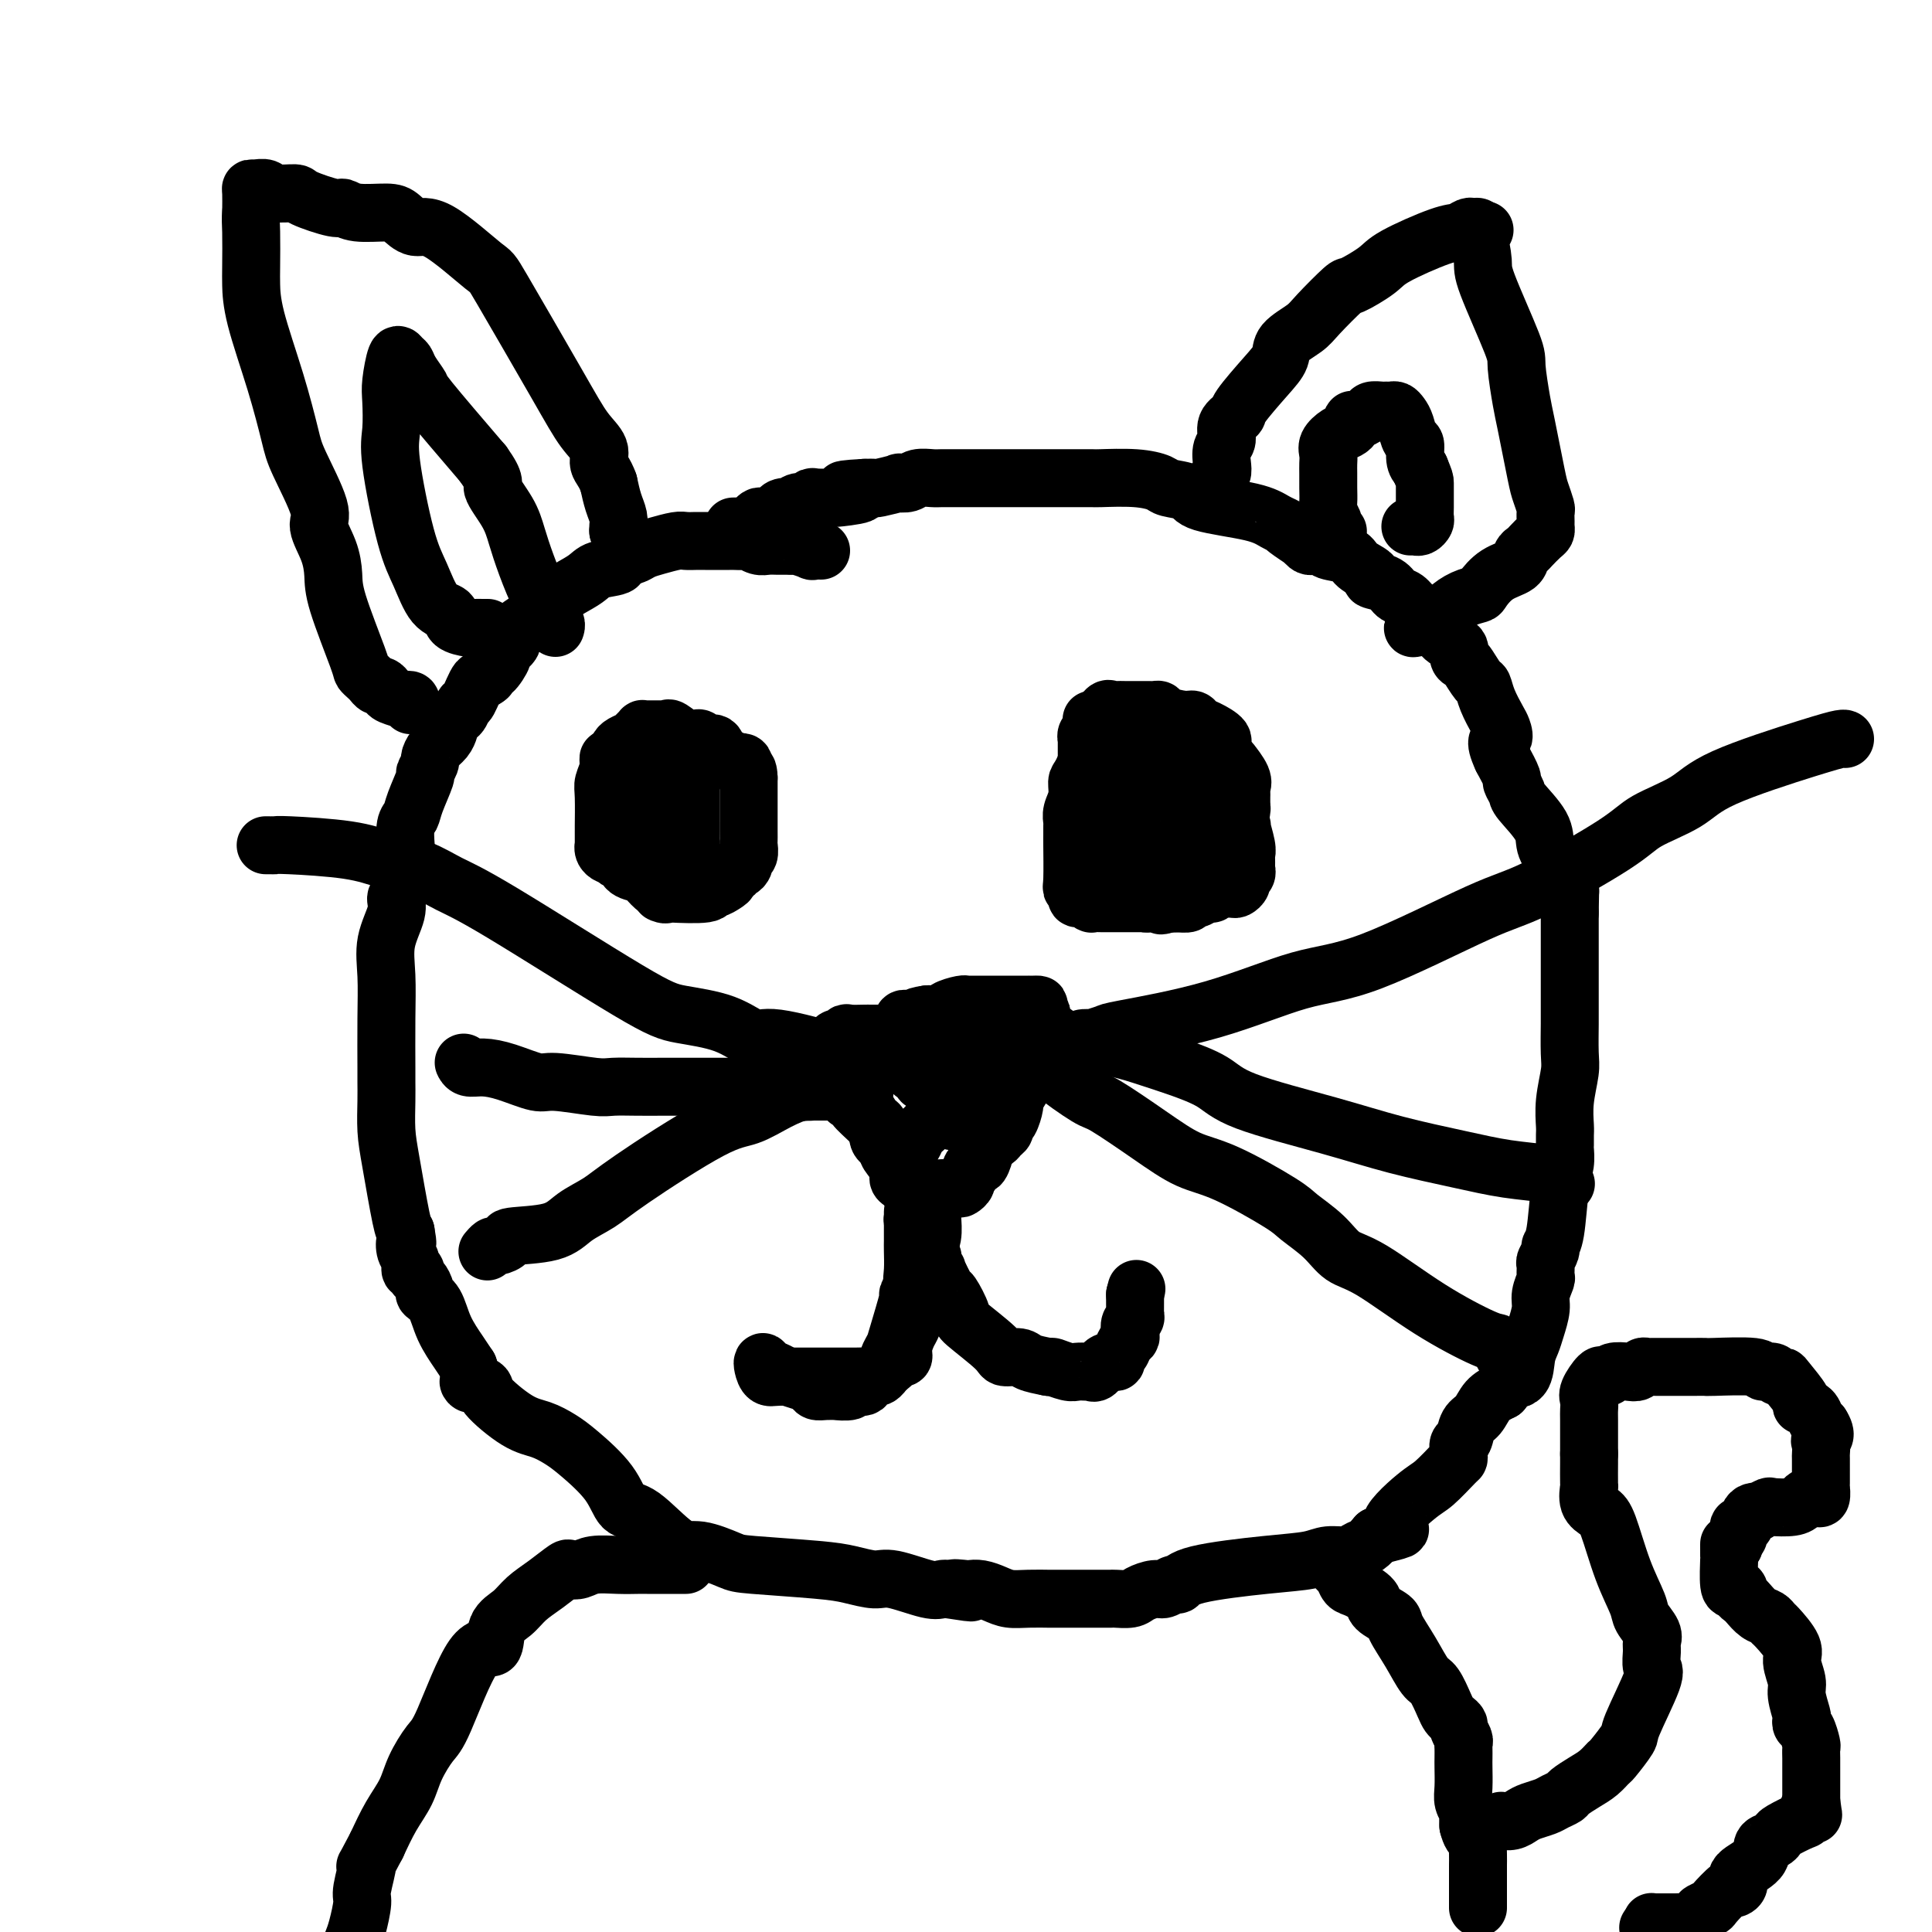 <svg viewBox='0 0 400 400' version='1.1' xmlns='http://www.w3.org/2000/svg' xmlns:xlink='http://www.w3.org/1999/xlink'><g fill='none' stroke='#000000' stroke-width='12' stroke-linecap='round' stroke-linejoin='round'><path d='M170,114c-0.929,-0.030 -1.859,-0.061 -2,0c-0.141,0.061 0.506,0.212 0,0c-0.506,-0.212 -2.166,-0.789 -3,-1c-0.834,-0.211 -0.842,-0.055 -1,0c-0.158,0.055 -0.466,0.011 -1,0c-0.534,-0.011 -1.293,0.011 -2,0c-0.707,-0.011 -1.360,-0.056 -2,0c-0.640,0.056 -1.267,0.211 -2,0c-0.733,-0.211 -1.573,-0.789 -2,-1c-0.427,-0.211 -0.442,-0.057 -1,0c-0.558,0.057 -1.658,0.015 -2,0c-0.342,-0.015 0.076,-0.005 -1,0c-1.076,0.005 -3.646,0.004 -5,0c-1.354,-0.004 -1.493,-0.012 -2,0c-0.507,0.012 -1.382,0.046 -2,0c-0.618,-0.046 -0.981,-0.170 -2,0c-1.019,0.170 -2.696,0.633 -4,1c-1.304,0.367 -2.236,0.637 -3,1c-0.764,0.363 -1.361,0.818 -2,1c-0.639,0.182 -1.319,0.091 -2,0'/><path d='M129,115c-2.023,0.878 -0.581,1.572 -1,2c-0.419,0.428 -2.698,0.591 -4,1c-1.302,0.409 -1.627,1.063 -3,2c-1.373,0.937 -3.795,2.156 -5,3c-1.205,0.844 -1.193,1.314 -2,2c-0.807,0.686 -2.435,1.589 -3,2c-0.565,0.411 -0.069,0.331 -1,1c-0.931,0.669 -3.289,2.086 -4,3c-0.711,0.914 0.226,1.326 0,2c-0.226,0.674 -1.616,1.610 -2,2c-0.384,0.390 0.237,0.234 0,1c-0.237,0.766 -1.332,2.453 -2,3c-0.668,0.547 -0.911,-0.045 -1,0c-0.089,0.045 -0.026,0.727 0,1c0.026,0.273 0.013,0.136 0,0'/><path d='M101,140c-1.119,1.384 -1.418,0.346 -2,1c-0.582,0.654 -1.449,3.002 -2,4c-0.551,0.998 -0.788,0.648 -1,1c-0.212,0.352 -0.399,1.407 -1,2c-0.601,0.593 -1.618,0.725 -2,1c-0.382,0.275 -0.131,0.694 0,1c0.131,0.306 0.141,0.500 0,1c-0.141,0.500 -0.434,1.304 -1,2c-0.566,0.696 -1.404,1.282 -2,2c-0.596,0.718 -0.951,1.567 -1,2c-0.049,0.433 0.208,0.448 0,1c-0.208,0.552 -0.883,1.640 -1,2c-0.117,0.360 0.322,-0.009 0,1c-0.322,1.009 -1.406,3.397 -2,5c-0.594,1.603 -0.698,2.423 -1,3c-0.302,0.577 -0.803,0.913 -1,2c-0.197,1.087 -0.089,2.925 0,4c0.089,1.075 0.160,1.388 0,3c-0.160,1.612 -0.551,4.525 -1,6c-0.449,1.475 -0.958,1.512 -1,2c-0.042,0.488 0.381,1.427 0,3c-0.381,1.573 -1.566,3.782 -2,6c-0.434,2.218 -0.116,4.447 0,7c0.116,2.553 0.031,5.431 0,9c-0.031,3.569 -0.006,7.830 0,10c0.006,2.170 -0.006,2.248 0,3c0.006,0.752 0.029,2.177 0,4c-0.029,1.823 -0.111,4.045 0,6c0.111,1.955 0.414,3.642 1,7c0.586,3.358 1.453,8.388 2,11c0.547,2.612 0.773,2.806 1,3'/><path d='M84,255c0.636,3.604 0.227,2.114 0,2c-0.227,-0.114 -0.272,1.150 0,2c0.272,0.850 0.860,1.287 1,2c0.140,0.713 -0.169,1.700 0,2c0.169,0.300 0.814,-0.089 1,0c0.186,0.089 -0.088,0.654 0,1c0.088,0.346 0.536,0.471 1,1c0.464,0.529 0.943,1.461 1,2c0.057,0.539 -0.308,0.686 0,1c0.308,0.314 1.289,0.796 2,2c0.711,1.204 1.153,3.132 2,5c0.847,1.868 2.099,3.677 3,5c0.901,1.323 1.450,2.162 2,3'/><path d='M97,283c1.824,4.963 -0.116,3.371 0,3c0.116,-0.371 2.289,0.481 3,1c0.711,0.519 -0.038,0.706 1,2c1.038,1.294 3.864,3.695 6,5c2.136,1.305 3.583,1.513 5,2c1.417,0.487 2.805,1.253 4,2c1.195,0.747 2.196,1.476 4,3c1.804,1.524 4.412,3.842 6,6c1.588,2.158 2.155,4.154 3,5c0.845,0.846 1.967,0.541 4,2c2.033,1.459 4.976,4.681 7,6c2.024,1.319 3.127,0.734 5,1c1.873,0.266 4.515,1.382 6,2c1.485,0.618 1.815,0.738 5,1c3.185,0.262 9.227,0.666 13,1c3.773,0.334 5.277,0.597 7,1c1.723,0.403 3.666,0.945 5,1c1.334,0.055 2.059,-0.377 4,0c1.941,0.377 5.100,1.563 7,2c1.900,0.437 2.543,0.125 3,0c0.457,-0.125 0.729,-0.062 1,0'/><path d='M196,329c9.005,1.393 3.518,0.376 2,0c-1.518,-0.376 0.932,-0.111 2,0c1.068,0.111 0.752,0.068 1,0c0.248,-0.068 1.059,-0.162 2,0c0.941,0.162 2.012,0.579 3,1c0.988,0.421 1.894,0.845 3,1c1.106,0.155 2.414,0.042 4,0c1.586,-0.042 3.452,-0.011 4,0c0.548,0.011 -0.220,0.003 0,0c0.220,-0.003 1.428,-0.001 2,0c0.572,0.001 0.509,0.000 1,0c0.491,-0.000 1.536,-0.000 2,0c0.464,0.000 0.346,-0.000 1,0c0.654,0.000 2.080,0.001 3,0c0.920,-0.001 1.334,-0.003 2,0c0.666,0.003 1.586,0.011 2,0c0.414,-0.011 0.323,-0.040 1,0c0.677,0.040 2.121,0.150 3,0c0.879,-0.150 1.191,-0.561 2,-1c0.809,-0.439 2.115,-0.908 3,-1c0.885,-0.092 1.350,0.193 2,0c0.650,-0.193 1.486,-0.863 2,-1c0.514,-0.137 0.706,0.261 1,0c0.294,-0.261 0.691,-1.179 4,-2c3.309,-0.821 9.530,-1.544 14,-2c4.470,-0.456 7.190,-0.646 9,-1c1.810,-0.354 2.712,-0.871 4,-1c1.288,-0.129 2.964,0.130 4,0c1.036,-0.130 1.433,-0.650 2,-1c0.567,-0.350 1.305,-0.528 2,-1c0.695,-0.472 1.348,-1.236 2,-2'/><path d='M285,318c8.315,-2.132 3.601,-0.963 3,-2c-0.601,-1.037 2.911,-4.280 5,-6c2.089,-1.720 2.755,-1.918 4,-3c1.245,-1.082 3.069,-3.047 4,-4c0.931,-0.953 0.970,-0.892 1,-1c0.030,-0.108 0.053,-0.384 0,-1c-0.053,-0.616 -0.181,-1.572 0,-2c0.181,-0.428 0.670,-0.327 1,-1c0.330,-0.673 0.501,-2.118 1,-3c0.499,-0.882 1.327,-1.199 2,-2c0.673,-0.801 1.192,-2.086 2,-3c0.808,-0.914 1.904,-1.457 3,-2'/><path d='M311,288c4.367,-5.375 2.283,-3.812 2,-3c-0.283,0.812 1.235,0.874 2,0c0.765,-0.874 0.778,-2.684 1,-4c0.222,-1.316 0.652,-2.139 1,-3c0.348,-0.861 0.615,-1.760 1,-3c0.385,-1.240 0.888,-2.823 1,-4c0.112,-1.177 -0.167,-1.949 0,-3c0.167,-1.051 0.781,-2.379 1,-3c0.219,-0.621 0.044,-0.533 0,-1c-0.044,-0.467 0.044,-1.487 0,-2c-0.044,-0.513 -0.219,-0.517 0,-1c0.219,-0.483 0.833,-1.444 1,-2c0.167,-0.556 -0.113,-0.706 0,-1c0.113,-0.294 0.619,-0.732 1,-3c0.381,-2.268 0.638,-6.365 1,-9c0.362,-2.635 0.829,-3.806 1,-5c0.171,-1.194 0.045,-2.410 0,-3c-0.045,-0.590 -0.008,-0.553 0,-1c0.008,-0.447 -0.012,-1.379 0,-2c0.012,-0.621 0.056,-0.930 0,-2c-0.056,-1.070 -0.211,-2.902 0,-5c0.211,-2.098 0.789,-4.463 1,-6c0.211,-1.537 0.057,-2.245 0,-4c-0.057,-1.755 -0.015,-4.556 0,-6c0.015,-1.444 0.004,-1.532 0,-2c-0.004,-0.468 -0.001,-1.318 0,-2c0.001,-0.682 0.000,-1.197 0,-2c-0.000,-0.803 -0.000,-1.896 0,-4c0.000,-2.104 0.000,-5.220 0,-7c-0.000,-1.780 -0.000,-2.223 0,-3c0.000,-0.777 0.000,-1.889 0,-3'/><path d='M325,189c0.153,-8.449 0.037,-3.571 0,-2c-0.037,1.571 0.006,-0.163 0,-1c-0.006,-0.837 -0.060,-0.776 0,-1c0.060,-0.224 0.233,-0.734 0,-1c-0.233,-0.266 -0.871,-0.288 -1,-1c-0.129,-0.712 0.252,-2.113 0,-3c-0.252,-0.887 -1.138,-1.259 -2,-2c-0.862,-0.741 -1.699,-1.852 -2,-3c-0.301,-1.148 -0.065,-2.333 -1,-4c-0.935,-1.667 -3.041,-3.817 -4,-5c-0.959,-1.183 -0.773,-1.400 -1,-2c-0.227,-0.600 -0.869,-1.585 -1,-2c-0.131,-0.415 0.248,-0.262 0,-1c-0.248,-0.738 -1.124,-2.369 -2,-4'/><path d='M311,157c-2.020,-4.361 -0.569,-3.764 0,-4c0.569,-0.236 0.256,-1.304 0,-2c-0.256,-0.696 -0.454,-1.020 -1,-2c-0.546,-0.980 -1.441,-2.616 -2,-4c-0.559,-1.384 -0.781,-2.517 -1,-3c-0.219,-0.483 -0.434,-0.318 -1,-1c-0.566,-0.682 -1.482,-2.212 -2,-3c-0.518,-0.788 -0.638,-0.833 -1,-1c-0.362,-0.167 -0.964,-0.454 -1,-1c-0.036,-0.546 0.496,-1.349 0,-2c-0.496,-0.651 -2.020,-1.148 -3,-2c-0.980,-0.852 -1.418,-2.059 -2,-3c-0.582,-0.941 -1.309,-1.618 -2,-2c-0.691,-0.382 -1.346,-0.470 -2,-1c-0.654,-0.530 -1.307,-1.503 -2,-2c-0.693,-0.497 -1.425,-0.517 -2,-1c-0.575,-0.483 -0.991,-1.429 -2,-2c-1.009,-0.571 -2.610,-0.769 -3,-1c-0.390,-0.231 0.432,-0.497 0,-1c-0.432,-0.503 -2.119,-1.245 -3,-2c-0.881,-0.755 -0.957,-1.523 -2,-2c-1.043,-0.477 -3.053,-0.663 -4,-1c-0.947,-0.337 -0.831,-0.825 -1,-1c-0.169,-0.175 -0.623,-0.037 -1,0c-0.377,0.037 -0.679,-0.029 -1,0c-0.321,0.029 -0.663,0.151 -1,0c-0.337,-0.151 -0.668,-0.576 -1,-1'/><path d='M270,112c-5.002,-3.275 -4.006,-2.961 -4,-3c0.006,-0.039 -0.979,-0.430 -2,-1c-1.021,-0.570 -2.078,-1.318 -5,-2c-2.922,-0.682 -7.709,-1.297 -10,-2c-2.291,-0.703 -2.085,-1.495 -3,-2c-0.915,-0.505 -2.949,-0.724 -4,-1c-1.051,-0.276 -1.118,-0.610 -2,-1c-0.882,-0.390 -2.578,-0.837 -5,-1c-2.422,-0.163 -5.571,-0.044 -7,0c-1.429,0.044 -1.139,0.012 -2,0c-0.861,-0.012 -2.872,-0.003 -4,0c-1.128,0.003 -1.371,0.001 -2,0c-0.629,-0.001 -1.644,-0.000 -3,0c-1.356,0.000 -3.053,0.000 -4,0c-0.947,-0.000 -1.146,-0.000 -2,0c-0.854,0.000 -2.365,-0.000 -3,0c-0.635,0.000 -0.396,0.000 -1,0c-0.604,-0.000 -2.053,-0.000 -3,0c-0.947,0.000 -1.393,0.000 -2,0c-0.607,-0.000 -1.374,-0.001 -2,0c-0.626,0.001 -1.112,0.004 -2,0c-0.888,-0.004 -2.180,-0.015 -3,0c-0.820,0.015 -1.168,0.056 -2,0c-0.832,-0.056 -2.146,-0.207 -3,0c-0.854,0.207 -1.247,0.774 -2,1c-0.753,0.226 -1.868,0.113 -2,0c-0.132,-0.113 0.717,-0.226 0,0c-0.717,0.226 -3.001,0.792 -4,1c-0.999,0.208 -0.714,0.060 -1,0c-0.286,-0.060 -1.143,-0.030 -2,0'/><path d='M179,101c-8.662,0.475 -2.317,0.664 -1,1c1.317,0.336 -2.393,0.821 -4,1c-1.607,0.179 -1.109,0.052 -1,0c0.109,-0.052 -0.169,-0.028 -1,0c-0.831,0.028 -2.215,0.059 -3,0c-0.785,-0.059 -0.971,-0.208 -1,0c-0.029,0.208 0.099,0.774 0,1c-0.099,0.226 -0.426,0.112 -1,0c-0.574,-0.112 -1.397,-0.223 -2,0c-0.603,0.223 -0.987,0.782 -1,1c-0.013,0.218 0.344,0.097 0,0c-0.344,-0.097 -1.387,-0.170 -2,0c-0.613,0.170 -0.794,0.584 -1,1c-0.206,0.416 -0.437,0.833 -1,1c-0.563,0.167 -1.459,0.083 -2,0c-0.541,-0.083 -0.727,-0.166 -1,0c-0.273,0.166 -0.634,0.580 -1,1c-0.366,0.420 -0.737,0.844 -1,1c-0.263,0.156 -0.417,0.042 -1,0c-0.583,-0.042 -1.595,-0.012 -2,0c-0.405,0.012 -0.202,0.006 0,0'/><path d='M198,216c-0.339,0.113 -0.679,0.227 -1,0c-0.321,-0.227 -0.624,-0.793 -1,-1c-0.376,-0.207 -0.825,-0.054 -1,0c-0.175,0.054 -0.074,0.011 0,0c0.074,-0.011 0.122,0.011 0,0c-0.122,-0.011 -0.414,-0.056 -1,0c-0.586,0.056 -1.467,0.211 -2,0c-0.533,-0.211 -0.720,-0.789 -1,-1c-0.280,-0.211 -0.654,-0.057 -1,0c-0.346,0.057 -0.665,0.015 -1,0c-0.335,-0.015 -0.685,-0.004 -1,0c-0.315,0.004 -0.595,0.001 -1,0c-0.405,-0.001 -0.935,-0.000 -1,0c-0.065,0.000 0.333,0.000 0,0c-0.333,-0.000 -1.399,0.000 -2,0c-0.601,-0.000 -0.736,-0.000 -1,0c-0.264,0.000 -0.656,0.000 -1,0c-0.344,-0.000 -0.642,-0.001 -1,0c-0.358,0.001 -0.778,0.004 -1,0c-0.222,-0.004 -0.245,-0.016 -1,0c-0.755,0.016 -2.241,0.060 -3,0c-0.759,-0.060 -0.792,-0.223 -1,0c-0.208,0.223 -0.592,0.833 -1,1c-0.408,0.167 -0.841,-0.109 -1,0c-0.159,0.109 -0.046,0.603 0,1c0.046,0.397 0.023,0.699 0,1'/><path d='M173,217c-0.464,0.639 -0.124,0.735 0,1c0.124,0.265 0.031,0.699 0,1c-0.031,0.301 -0.002,0.469 0,1c0.002,0.531 -0.025,1.424 0,2c0.025,0.576 0.102,0.833 0,1c-0.102,0.167 -0.384,0.242 0,1c0.384,0.758 1.434,2.199 2,3c0.566,0.801 0.648,0.961 1,1c0.352,0.039 0.974,-0.043 1,0c0.026,0.043 -0.544,0.210 0,1c0.544,0.790 2.201,2.205 3,3c0.799,0.795 0.740,0.972 1,1c0.260,0.028 0.841,-0.094 1,0c0.159,0.094 -0.103,0.405 0,1c0.103,0.595 0.571,1.475 1,2c0.429,0.525 0.818,0.694 1,1c0.182,0.306 0.157,0.750 0,1c-0.157,0.250 -0.445,0.305 0,1c0.445,0.695 1.625,2.028 2,3c0.375,0.972 -0.054,1.581 0,2c0.054,0.419 0.591,0.648 1,1c0.409,0.352 0.690,0.826 1,1c0.310,0.174 0.650,0.047 1,0c0.350,-0.047 0.710,-0.013 1,0c0.290,0.013 0.512,0.004 1,0c0.488,-0.004 1.244,-0.002 2,0'/><path d='M193,246c1.211,0.158 1.237,0.054 2,0c0.763,-0.054 2.261,-0.056 3,0c0.739,0.056 0.719,0.170 1,0c0.281,-0.170 0.863,-0.624 1,-1c0.137,-0.376 -0.171,-0.672 0,-1c0.171,-0.328 0.820,-0.687 1,-1c0.180,-0.313 -0.111,-0.582 0,-1c0.111,-0.418 0.622,-0.987 1,-1c0.378,-0.013 0.622,0.528 1,0c0.378,-0.528 0.889,-2.127 1,-3c0.111,-0.873 -0.178,-1.022 0,-1c0.178,0.022 0.822,0.213 1,0c0.178,-0.213 -0.111,-0.831 0,-1c0.111,-0.169 0.621,0.112 1,0c0.379,-0.112 0.627,-0.615 1,-1c0.373,-0.385 0.870,-0.651 1,-1c0.130,-0.349 -0.106,-0.779 0,-1c0.106,-0.221 0.553,-0.231 1,-1c0.447,-0.769 0.894,-2.297 1,-3c0.106,-0.703 -0.129,-0.580 0,-1c0.129,-0.420 0.622,-1.382 1,-2c0.378,-0.618 0.641,-0.890 1,-2c0.359,-1.110 0.813,-3.056 1,-4c0.187,-0.944 0.106,-0.887 0,-1c-0.106,-0.113 -0.239,-0.397 0,-1c0.239,-0.603 0.848,-1.523 1,-2c0.152,-0.477 -0.155,-0.509 0,-1c0.155,-0.491 0.773,-1.440 1,-2c0.227,-0.560 0.065,-0.731 0,-1c-0.065,-0.269 -0.032,-0.634 0,-1'/><path d='M215,211c1.086,-3.453 0.301,-0.585 0,0c-0.301,0.585 -0.118,-1.111 0,-2c0.118,-0.889 0.172,-0.970 0,-1c-0.172,-0.030 -0.570,-0.008 -1,0c-0.430,0.008 -0.892,0.002 -1,0c-0.108,-0.002 0.139,-0.001 0,0c-0.139,0.001 -0.663,0.000 -1,0c-0.337,-0.000 -0.486,-0.000 -1,0c-0.514,0.000 -1.394,0.000 -2,0c-0.606,-0.000 -0.940,-0.000 -1,0c-0.060,0.000 0.153,0.000 0,0c-0.153,-0.000 -0.671,-0.000 -1,0c-0.329,0.000 -0.469,0.000 -1,0c-0.531,-0.000 -1.453,-0.000 -2,0c-0.547,0.000 -0.721,0.000 -1,0c-0.279,-0.000 -0.664,-0.001 -1,0c-0.336,0.001 -0.623,0.003 -1,0c-0.377,-0.003 -0.845,-0.011 -1,0c-0.155,0.011 0.004,0.041 0,0c-0.004,-0.041 -0.172,-0.155 -1,0c-0.828,0.155 -2.315,0.578 -3,1c-0.685,0.422 -0.569,0.845 -1,1c-0.431,0.155 -1.409,0.044 -2,0c-0.591,-0.044 -0.796,-0.022 -1,0'/><path d='M192,210c-3.797,0.536 -1.791,0.876 -1,1c0.791,0.124 0.366,0.032 0,0c-0.366,-0.032 -0.672,-0.006 -1,0c-0.328,0.006 -0.676,-0.009 -1,0c-0.324,0.009 -0.623,0.044 -1,0c-0.377,-0.044 -0.833,-0.165 -1,0c-0.167,0.165 -0.045,0.618 0,1c0.045,0.382 0.012,0.694 0,1c-0.012,0.306 -0.004,0.607 0,1c0.004,0.393 0.005,0.879 0,1c-0.005,0.121 -0.015,-0.121 0,0c0.015,0.121 0.056,0.606 0,1c-0.056,0.394 -0.207,0.696 0,1c0.207,0.304 0.773,0.611 1,1c0.227,0.389 0.116,0.861 0,1c-0.116,0.139 -0.237,-0.056 0,0c0.237,0.056 0.833,0.361 1,1c0.167,0.639 -0.095,1.611 0,2c0.095,0.389 0.548,0.194 1,0'/><path d='M190,222c0.718,1.862 1.015,2.019 1,2c-0.015,-0.019 -0.340,-0.212 0,0c0.340,0.212 1.344,0.830 2,1c0.656,0.170 0.963,-0.107 1,0c0.037,0.107 -0.197,0.596 0,1c0.197,0.404 0.825,0.721 1,1c0.175,0.279 -0.103,0.520 0,1c0.103,0.480 0.587,1.198 1,2c0.413,0.802 0.756,1.686 1,2c0.244,0.314 0.390,0.057 1,0c0.610,-0.057 1.683,0.084 2,0c0.317,-0.084 -0.121,-0.394 0,-1c0.121,-0.606 0.803,-1.506 1,-2c0.197,-0.494 -0.091,-0.580 0,-1c0.091,-0.420 0.561,-1.173 1,-2c0.439,-0.827 0.849,-1.727 1,-2c0.151,-0.273 0.044,0.082 0,0c-0.044,-0.082 -0.026,-0.600 0,-1c0.026,-0.400 0.059,-0.682 0,-1c-0.059,-0.318 -0.212,-0.673 0,-1c0.212,-0.327 0.788,-0.627 1,-1c0.212,-0.373 0.061,-0.821 0,-1c-0.061,-0.179 -0.030,-0.090 0,0'/><path d='M204,219c1.099,-2.243 0.847,-1.351 0,0c-0.847,1.351 -2.289,3.160 -3,4c-0.711,0.840 -0.691,0.711 -1,1c-0.309,0.289 -0.947,0.994 -2,2c-1.053,1.006 -2.520,2.311 -3,3c-0.480,0.689 0.026,0.762 0,1c-0.026,0.238 -0.584,0.640 -1,1c-0.416,0.360 -0.689,0.678 -1,1c-0.311,0.322 -0.659,0.646 -1,1c-0.341,0.354 -0.673,0.736 -1,1c-0.327,0.264 -0.647,0.411 -1,1c-0.353,0.589 -0.739,1.622 -1,2c-0.261,0.378 -0.397,0.102 -1,0c-0.603,-0.102 -1.671,-0.029 -2,0c-0.329,0.029 0.083,0.013 0,0c-0.083,-0.013 -0.661,-0.024 -1,0c-0.339,0.024 -0.437,0.083 -1,0c-0.563,-0.083 -1.589,-0.310 -2,-1c-0.411,-0.690 -0.205,-1.845 0,-3'/><path d='M182,233c-0.139,-0.551 -0.486,-0.427 -1,-1c-0.514,-0.573 -1.194,-1.842 -2,-3c-0.806,-1.158 -1.736,-2.204 -2,-3c-0.264,-0.796 0.140,-1.341 0,-2c-0.140,-0.659 -0.822,-1.431 -1,-2c-0.178,-0.569 0.148,-0.936 0,-1c-0.148,-0.064 -0.771,0.175 -1,0c-0.229,-0.175 -0.066,-0.764 0,-1c0.066,-0.236 0.033,-0.118 0,0'/><path d='M193,246c-0.002,0.260 -0.005,0.521 0,1c0.005,0.479 0.016,1.177 0,2c-0.016,0.823 -0.061,1.770 0,3c0.061,1.230 0.228,2.741 0,4c-0.228,1.259 -0.853,2.264 -1,3c-0.147,0.736 0.182,1.204 0,2c-0.182,0.796 -0.876,1.921 -1,3c-0.124,1.079 0.322,2.111 0,4c-0.322,1.889 -1.411,4.636 -2,6c-0.589,1.364 -0.678,1.344 -1,2c-0.322,0.656 -0.877,1.986 -1,3c-0.123,1.014 0.186,1.710 0,2c-0.186,0.290 -0.866,0.172 -1,0c-0.134,-0.172 0.277,-0.400 0,0c-0.277,0.400 -1.241,1.428 -2,2c-0.759,0.572 -1.313,0.689 -2,1c-0.687,0.311 -1.506,0.815 -2,1c-0.494,0.185 -0.662,0.049 -1,0c-0.338,-0.049 -0.846,-0.013 -2,0c-1.154,0.013 -2.953,0.004 -4,0c-1.047,-0.004 -1.343,-0.001 -2,0c-0.657,0.001 -1.677,0.000 -3,0c-1.323,-0.000 -2.949,-0.000 -4,0c-1.051,0.000 -1.525,0.000 -2,0'/><path d='M162,285c-3.811,0.282 -2.340,-0.012 -2,0c0.340,0.012 -0.453,0.332 -1,0c-0.547,-0.332 -0.849,-1.315 -1,-2c-0.151,-0.685 -0.150,-1.070 0,-1c0.150,0.070 0.450,0.596 1,1c0.550,0.404 1.351,0.686 2,1c0.649,0.314 1.146,0.658 2,1c0.854,0.342 2.065,0.680 3,1c0.935,0.320 1.592,0.621 2,1c0.408,0.379 0.565,0.835 1,1c0.435,0.165 1.148,0.040 2,0c0.852,-0.040 1.843,0.006 2,0c0.157,-0.006 -0.520,-0.062 0,0c0.520,0.062 2.236,0.244 3,0c0.764,-0.244 0.577,-0.913 1,-1c0.423,-0.087 1.457,0.409 2,0c0.543,-0.409 0.594,-1.724 1,-2c0.406,-0.276 1.168,0.486 2,0c0.832,-0.486 1.733,-2.219 2,-3c0.267,-0.781 -0.101,-0.611 0,-1c0.101,-0.389 0.671,-1.339 1,-2c0.329,-0.661 0.418,-1.033 1,-3c0.582,-1.967 1.657,-5.530 2,-7c0.343,-1.470 -0.045,-0.849 0,-1c0.045,-0.151 0.522,-1.076 1,-2'/><path d='M189,266c1.083,-3.102 0.290,-1.356 0,-1c-0.290,0.356 -0.078,-0.677 0,-2c0.078,-1.323 0.021,-2.936 0,-4c-0.021,-1.064 -0.007,-1.580 0,-2c0.007,-0.420 0.005,-0.745 0,-2c-0.005,-1.255 -0.014,-3.440 0,-4c0.014,-0.560 0.050,0.503 0,1c-0.050,0.497 -0.186,0.427 0,1c0.186,0.573 0.695,1.791 1,3c0.305,1.209 0.405,2.411 1,3c0.595,0.589 1.683,0.565 2,1c0.317,0.435 -0.138,1.328 0,2c0.138,0.672 0.868,1.123 1,1c0.132,-0.123 -0.335,-0.818 0,0c0.335,0.818 1.470,3.150 2,4c0.530,0.850 0.455,0.218 1,1c0.545,0.782 1.711,2.979 2,4c0.289,1.021 -0.300,0.865 1,2c1.300,1.135 4.489,3.561 6,5c1.511,1.439 1.343,1.891 2,2c0.657,0.109 2.138,-0.124 3,0c0.862,0.124 1.103,0.607 2,1c0.897,0.393 2.448,0.697 4,1'/><path d='M217,283c1.462,0.249 0.616,-0.129 1,0c0.384,0.129 1.997,0.766 3,1c1.003,0.234 1.395,0.065 2,0c0.605,-0.065 1.421,-0.025 2,0c0.579,0.025 0.919,0.036 1,0c0.081,-0.036 -0.098,-0.118 0,0c0.098,0.118 0.474,0.436 1,0c0.526,-0.436 1.201,-1.626 2,-2c0.799,-0.374 1.720,0.068 2,0c0.280,-0.068 -0.082,-0.647 0,-1c0.082,-0.353 0.610,-0.480 1,-1c0.390,-0.520 0.644,-1.435 1,-2c0.356,-0.565 0.813,-0.781 1,-1c0.187,-0.219 0.103,-0.440 0,-1c-0.103,-0.560 -0.224,-1.460 0,-2c0.224,-0.540 0.792,-0.722 1,-1c0.208,-0.278 0.056,-0.653 0,-1c-0.056,-0.347 -0.015,-0.668 0,-1c0.015,-0.332 0.004,-0.677 0,-1c-0.004,-0.323 -0.001,-0.626 0,-1c0.001,-0.374 0.000,-0.821 0,-1c-0.000,-0.179 -0.000,-0.089 0,0'/><path d='M235,268c0.500,-2.000 0.250,-1.000 0,0'/><path d='M229,151c0.114,0.746 0.228,1.492 0,2c-0.228,0.508 -0.797,0.780 -1,1c-0.203,0.220 -0.040,0.390 0,1c0.040,0.610 -0.042,1.662 0,2c0.042,0.338 0.207,-0.037 0,1c-0.207,1.037 -0.788,3.486 -1,5c-0.212,1.514 -0.057,2.093 0,3c0.057,0.907 0.015,2.142 0,3c-0.015,0.858 -0.004,1.339 0,2c0.004,0.661 0.000,1.500 0,2c-0.000,0.500 0.003,0.659 0,1c-0.003,0.341 -0.012,0.862 0,1c0.012,0.138 0.047,-0.108 0,0c-0.047,0.108 -0.174,0.569 0,1c0.174,0.431 0.650,0.834 1,1c0.350,0.166 0.573,0.097 1,0c0.427,-0.097 1.056,-0.222 2,0c0.944,0.222 2.202,0.792 3,1c0.798,0.208 1.138,0.056 2,0c0.862,-0.056 2.248,-0.015 3,0c0.752,0.015 0.870,0.004 1,0c0.130,-0.004 0.272,-0.001 1,0c0.728,0.001 2.040,0.000 3,0c0.960,-0.000 1.567,-0.000 2,0c0.433,0.000 0.693,0.000 1,0c0.307,-0.000 0.659,-0.000 1,0c0.341,0.000 0.669,0.000 1,0c0.331,-0.000 0.666,-0.000 1,0'/><path d='M250,178c4.190,-0.382 3.165,-2.337 3,-3c-0.165,-0.663 0.530,-0.035 1,0c0.470,0.035 0.714,-0.525 1,-1c0.286,-0.475 0.612,-0.866 1,-2c0.388,-1.134 0.836,-3.011 1,-4c0.164,-0.989 0.043,-1.091 0,-1c-0.043,0.091 -0.009,0.374 0,0c0.009,-0.374 -0.006,-1.405 0,-2c0.006,-0.595 0.032,-0.756 0,-1c-0.032,-0.244 -0.122,-0.573 0,-1c0.122,-0.427 0.456,-0.954 0,-2c-0.456,-1.046 -1.701,-2.613 -2,-3c-0.299,-0.387 0.348,0.405 0,0c-0.348,-0.405 -1.690,-2.007 -2,-3c-0.310,-0.993 0.411,-1.376 0,-2c-0.411,-0.624 -1.953,-1.491 -3,-2c-1.047,-0.509 -1.600,-0.662 -2,-1c-0.400,-0.338 -0.646,-0.861 -1,-1c-0.354,-0.139 -0.815,0.106 -2,0c-1.185,-0.106 -3.095,-0.564 -4,-1c-0.905,-0.436 -0.805,-0.849 -1,-1c-0.195,-0.151 -0.685,-0.040 -1,0c-0.315,0.040 -0.455,0.011 -1,0c-0.545,-0.011 -1.494,-0.002 -2,0c-0.506,0.002 -0.569,-0.002 -1,0c-0.431,0.002 -1.232,0.009 -2,0c-0.768,-0.009 -1.505,-0.033 -2,0c-0.495,0.033 -0.749,0.124 -1,0c-0.251,-0.124 -0.500,-0.464 -1,0c-0.500,0.464 -1.250,1.732 -2,3'/><path d='M227,150c-1.824,1.028 -0.885,2.099 -1,4c-0.115,1.901 -1.285,4.632 -2,6c-0.715,1.368 -0.976,1.374 -1,2c-0.024,0.626 0.190,1.874 0,3c-0.190,1.126 -0.783,2.131 -1,3c-0.217,0.869 -0.058,1.602 0,2c0.058,0.398 0.014,0.460 0,1c-0.014,0.540 0.000,1.559 0,2c-0.000,0.441 -0.016,0.304 0,2c0.016,1.696 0.063,5.224 0,7c-0.063,1.776 -0.237,1.800 0,2c0.237,0.200 0.885,0.575 1,1c0.115,0.425 -0.304,0.898 0,1c0.304,0.102 1.330,-0.169 2,0c0.670,0.169 0.985,0.777 1,1c0.015,0.223 -0.268,0.060 0,0c0.268,-0.060 1.087,-0.016 2,0c0.913,0.016 1.919,0.004 3,0c1.081,-0.004 2.238,-0.001 3,0c0.762,0.001 1.129,0.001 2,0c0.871,-0.001 2.246,-0.002 3,0c0.754,0.002 0.888,0.008 1,0c0.112,-0.008 0.202,-0.029 1,0c0.798,0.029 2.304,0.107 3,0c0.696,-0.107 0.582,-0.399 1,-1c0.418,-0.601 1.369,-1.512 2,-2c0.631,-0.488 0.943,-0.553 1,-1c0.057,-0.447 -0.139,-1.274 0,-2c0.139,-0.726 0.614,-1.349 1,-2c0.386,-0.651 0.682,-1.329 1,-2c0.318,-0.671 0.659,-1.336 1,-2'/><path d='M251,175c1.309,-1.764 1.083,-0.174 1,0c-0.083,0.174 -0.022,-1.067 0,-2c0.022,-0.933 0.006,-1.559 0,-2c-0.006,-0.441 -0.000,-0.697 0,-1c0.000,-0.303 -0.004,-0.653 0,-1c0.004,-0.347 0.017,-0.691 0,-1c-0.017,-0.309 -0.064,-0.583 0,-1c0.064,-0.417 0.237,-0.976 0,-1c-0.237,-0.024 -0.886,0.488 -1,0c-0.114,-0.488 0.306,-1.977 0,-3c-0.306,-1.023 -1.339,-1.581 -2,-2c-0.661,-0.419 -0.952,-0.700 -1,-1c-0.048,-0.300 0.146,-0.620 0,-1c-0.146,-0.380 -0.632,-0.820 -1,-1c-0.368,-0.180 -0.620,-0.101 -1,0c-0.380,0.101 -0.889,0.223 -1,0c-0.111,-0.223 0.178,-0.792 0,-1c-0.178,-0.208 -0.821,-0.056 -1,0c-0.179,0.056 0.106,0.016 0,0c-0.106,-0.016 -0.603,-0.007 -1,0c-0.397,0.007 -0.694,0.012 -1,0c-0.306,-0.012 -0.621,-0.042 -1,0c-0.379,0.042 -0.823,0.155 -1,0c-0.177,-0.155 -0.089,-0.577 0,-1'/><path d='M240,156c-1.654,-1.022 -0.290,-0.079 0,0c0.290,0.079 -0.496,-0.708 -1,-1c-0.504,-0.292 -0.727,-0.090 -1,0c-0.273,0.090 -0.595,0.066 -1,0c-0.405,-0.066 -0.892,-0.175 -1,0c-0.108,0.175 0.163,0.635 0,1c-0.163,0.365 -0.762,0.637 -1,1c-0.238,0.363 -0.117,0.818 0,1c0.117,0.182 0.228,0.090 0,0c-0.228,-0.090 -0.797,-0.178 -1,0c-0.203,0.178 -0.040,0.621 0,1c0.040,0.379 -0.042,0.693 0,1c0.042,0.307 0.207,0.607 0,1c-0.207,0.393 -0.788,0.879 -1,1c-0.212,0.121 -0.057,-0.122 0,0c0.057,0.122 0.015,0.610 0,1c-0.015,0.390 -0.004,0.682 0,1c0.004,0.318 0.001,0.662 0,1c-0.001,0.338 -0.001,0.669 0,1'/><path d='M233,166c-0.066,1.333 0.770,0.165 1,0c0.230,-0.165 -0.147,0.672 0,1c0.147,0.328 0.816,0.148 1,0c0.184,-0.148 -0.119,-0.265 0,0c0.119,0.265 0.658,0.912 1,1c0.342,0.088 0.487,-0.383 1,0c0.513,0.383 1.394,1.619 2,2c0.606,0.381 0.935,-0.092 1,0c0.065,0.092 -0.136,0.749 0,1c0.136,0.251 0.610,0.095 1,0c0.390,-0.095 0.697,-0.131 1,0c0.303,0.131 0.602,0.427 1,1c0.398,0.573 0.894,1.421 1,2c0.106,0.579 -0.178,0.887 0,1c0.178,0.113 0.817,0.030 1,0c0.183,-0.030 -0.091,-0.009 0,0c0.091,0.009 0.545,0.004 1,0'/><path d='M246,175c2.177,1.398 1.119,0.392 1,0c-0.119,-0.392 0.701,-0.171 1,-1c0.299,-0.829 0.077,-2.710 0,-4c-0.077,-1.290 -0.010,-1.991 0,-3c0.010,-1.009 -0.039,-2.326 0,-3c0.039,-0.674 0.164,-0.705 0,-1c-0.164,-0.295 -0.617,-0.853 -1,-1c-0.383,-0.147 -0.694,0.116 -1,0c-0.306,-0.116 -0.605,-0.613 -1,-1c-0.395,-0.387 -0.887,-0.666 -1,-1c-0.113,-0.334 0.151,-0.722 0,-1c-0.151,-0.278 -0.717,-0.444 -1,0c-0.283,0.444 -0.284,1.499 0,2c0.284,0.501 0.852,0.450 1,1c0.148,0.550 -0.125,1.703 0,2c0.125,0.297 0.649,-0.261 1,0c0.351,0.261 0.531,1.341 1,2c0.469,0.659 1.229,0.898 2,1c0.771,0.102 1.554,0.066 2,0c0.446,-0.066 0.556,-0.162 1,0c0.444,0.162 1.222,0.581 2,1'/><path d='M253,168c1.410,0.399 1.436,0.397 2,1c0.564,0.603 1.668,1.811 2,2c0.332,0.189 -0.107,-0.640 0,0c0.107,0.640 0.761,2.750 1,4c0.239,1.250 0.064,1.641 0,2c-0.064,0.359 -0.016,0.688 0,1c0.016,0.312 0.000,0.609 0,1c-0.000,0.391 0.015,0.878 0,1c-0.015,0.122 -0.060,-0.121 0,0c0.060,0.121 0.224,0.607 0,1c-0.224,0.393 -0.837,0.694 -1,1c-0.163,0.306 0.125,0.617 0,1c-0.125,0.383 -0.664,0.839 -1,1c-0.336,0.161 -0.470,0.028 -1,0c-0.530,-0.028 -1.455,0.049 -2,0c-0.545,-0.049 -0.709,-0.223 -1,0c-0.291,0.223 -0.709,0.843 -1,1c-0.291,0.157 -0.454,-0.150 -1,0c-0.546,0.150 -1.475,0.758 -2,1c-0.525,0.242 -0.647,0.117 -1,0c-0.353,-0.117 -0.937,-0.228 -1,0c-0.063,0.228 0.396,0.793 0,1c-0.396,0.207 -1.645,0.056 -2,0c-0.355,-0.056 0.184,-0.016 0,0c-0.184,0.016 -1.092,0.008 -2,0'/><path d='M242,187c-2.672,0.927 -1.351,0.245 -1,0c0.351,-0.245 -0.267,-0.052 -1,0c-0.733,0.052 -1.580,-0.035 -2,0c-0.420,0.035 -0.414,0.192 -1,0c-0.586,-0.192 -1.764,-0.734 -2,-1c-0.236,-0.266 0.470,-0.257 0,-1c-0.470,-0.743 -2.115,-2.238 -3,-3c-0.885,-0.762 -1.011,-0.792 -1,-1c0.011,-0.208 0.160,-0.595 0,-1c-0.160,-0.405 -0.629,-0.830 -1,-1c-0.371,-0.170 -0.643,-0.087 -1,0c-0.357,0.087 -0.800,0.178 -1,0c-0.200,-0.178 -0.159,-0.624 0,-1c0.159,-0.376 0.435,-0.682 0,-1c-0.435,-0.318 -1.581,-0.648 -2,-1c-0.419,-0.352 -0.112,-0.724 0,-1c0.112,-0.276 0.030,-0.454 0,-1c-0.030,-0.546 -0.007,-1.461 0,-2c0.007,-0.539 -0.002,-0.703 0,-1c0.002,-0.297 0.014,-0.726 0,-1c-0.014,-0.274 -0.055,-0.393 0,-1c0.055,-0.607 0.207,-1.702 0,-2c-0.207,-0.298 -0.773,0.201 -1,0c-0.227,-0.201 -0.113,-1.100 0,-2'/><path d='M225,165c-0.155,-1.727 -0.041,-1.044 0,-1c0.041,0.044 0.011,-0.552 0,-1c-0.011,-0.448 -0.003,-0.747 0,-1c0.003,-0.253 0.001,-0.461 0,-1c-0.001,-0.539 -0.000,-1.408 0,-2c0.000,-0.592 -0.000,-0.905 0,-1c0.000,-0.095 0.000,0.028 0,0c-0.000,-0.028 -0.001,-0.207 0,-1c0.001,-0.793 0.004,-2.202 0,-3c-0.004,-0.798 -0.015,-0.987 0,-1c0.015,-0.013 0.057,0.151 0,0c-0.057,-0.151 -0.211,-0.615 0,-1c0.211,-0.385 0.789,-0.691 1,-1c0.211,-0.309 0.057,-0.622 0,-1c-0.057,-0.378 -0.016,-0.822 0,-1c0.016,-0.178 0.008,-0.089 0,0'/><path d='M126,158c-0.030,-0.570 -0.061,-1.139 0,-1c0.061,0.139 0.212,0.987 0,2c-0.212,1.013 -0.789,2.192 -1,3c-0.211,0.808 -0.056,1.245 0,3c0.056,1.755 0.014,4.827 0,6c-0.014,1.173 -0.001,0.448 0,1c0.001,0.552 -0.011,2.383 0,3c0.011,0.617 0.045,0.021 0,0c-0.045,-0.021 -0.170,0.534 0,1c0.170,0.466 0.633,0.843 1,1c0.367,0.157 0.638,0.093 1,0c0.362,-0.093 0.816,-0.214 1,0c0.184,0.214 0.099,0.765 0,1c-0.099,0.235 -0.210,0.156 0,0c0.210,-0.156 0.743,-0.388 1,0c0.257,0.388 0.240,1.397 1,2c0.760,0.603 2.296,0.801 3,1c0.704,0.199 0.574,0.400 1,1c0.426,0.600 1.407,1.600 2,2c0.593,0.400 0.796,0.200 1,0'/><path d='M137,184c1.845,1.623 0.458,1.182 0,1c-0.458,-0.182 0.013,-0.104 2,0c1.987,0.104 5.489,0.236 7,0c1.511,-0.236 1.031,-0.838 1,-1c-0.031,-0.162 0.388,0.115 1,0c0.612,-0.115 1.417,-0.623 2,-1c0.583,-0.377 0.943,-0.622 1,-1c0.057,-0.378 -0.191,-0.889 0,-1c0.191,-0.111 0.821,0.177 1,0c0.179,-0.177 -0.092,-0.820 0,-1c0.092,-0.180 0.546,0.103 1,0c0.454,-0.103 0.906,-0.591 1,-1c0.094,-0.409 -0.171,-0.740 0,-1c0.171,-0.260 0.778,-0.450 1,-1c0.222,-0.550 0.060,-1.460 0,-2c-0.060,-0.540 -0.016,-0.712 0,-1c0.016,-0.288 0.004,-0.693 0,-2c-0.004,-1.307 -0.001,-3.515 0,-5c0.001,-1.485 0.000,-2.246 0,-3c-0.000,-0.754 -0.000,-1.501 0,-2c0.000,-0.499 0.000,-0.749 0,-1'/><path d='M155,161c-0.102,-2.886 -0.857,-1.101 -1,-1c-0.143,0.101 0.328,-1.483 0,-2c-0.328,-0.517 -1.454,0.034 -2,0c-0.546,-0.034 -0.514,-0.654 -1,-1c-0.486,-0.346 -1.492,-0.419 -2,-1c-0.508,-0.581 -0.519,-1.670 -1,-2c-0.481,-0.330 -1.432,0.100 -2,0c-0.568,-0.100 -0.754,-0.731 -1,-1c-0.246,-0.269 -0.554,-0.177 -1,0c-0.446,0.177 -1.032,0.440 -2,0c-0.968,-0.440 -2.319,-1.582 -3,-2c-0.681,-0.418 -0.693,-0.112 -1,0c-0.307,0.112 -0.909,0.030 -1,0c-0.091,-0.030 0.330,-0.009 0,0c-0.330,0.009 -1.412,0.005 -2,0c-0.588,-0.005 -0.681,-0.013 -1,0c-0.319,0.013 -0.862,0.045 -1,0c-0.138,-0.045 0.131,-0.167 0,0c-0.131,0.167 -0.662,0.622 -1,1c-0.338,0.378 -0.482,0.679 -1,1c-0.518,0.321 -1.411,0.663 -2,1c-0.589,0.337 -0.876,0.670 -1,1c-0.124,0.330 -0.086,0.656 0,1c0.086,0.344 0.219,0.705 0,1c-0.219,0.295 -0.792,0.525 -1,1c-0.208,0.475 -0.052,1.194 0,2c0.052,0.806 0.000,1.699 0,2c-0.000,0.301 0.052,0.008 0,1c-0.052,0.992 -0.206,3.267 0,4c0.206,0.733 0.773,-0.076 1,0c0.227,0.076 0.113,1.038 0,2'/><path d='M128,169c-0.316,2.568 -0.608,1.487 0,2c0.608,0.513 2.114,2.621 3,4c0.886,1.379 1.152,2.029 2,3c0.848,0.971 2.277,2.262 3,3c0.723,0.738 0.739,0.922 1,1c0.261,0.078 0.767,0.051 1,0c0.233,-0.051 0.192,-0.126 1,0c0.808,0.126 2.465,0.454 3,0c0.535,-0.454 -0.053,-1.689 0,-2c0.053,-0.311 0.746,0.301 1,0c0.254,-0.301 0.068,-1.517 0,-2c-0.068,-0.483 -0.017,-0.234 0,-2c0.017,-1.766 0.002,-5.547 0,-8c-0.002,-2.453 0.011,-3.579 0,-5c-0.011,-1.421 -0.044,-3.137 0,-4c0.044,-0.863 0.167,-0.872 0,-1c-0.167,-0.128 -0.623,-0.375 -1,-1c-0.377,-0.625 -0.674,-1.629 -1,-2c-0.326,-0.371 -0.679,-0.109 -1,0c-0.321,0.109 -0.608,0.066 -1,0c-0.392,-0.066 -0.890,-0.153 -1,0c-0.110,0.153 0.166,0.546 0,1c-0.166,0.454 -0.776,0.968 -1,2c-0.224,1.032 -0.064,2.580 0,4c0.064,1.420 0.032,2.710 0,4'/><path d='M137,166c-0.142,2.182 0.004,2.139 0,3c-0.004,0.861 -0.159,2.628 0,3c0.159,0.372 0.631,-0.650 1,-1c0.369,-0.350 0.636,-0.026 1,0c0.364,0.026 0.827,-0.246 1,-1c0.173,-0.754 0.058,-1.992 0,-3c-0.058,-1.008 -0.058,-1.787 0,-3c0.058,-1.213 0.173,-2.861 0,-4c-0.173,-1.139 -0.635,-1.768 -1,-2c-0.365,-0.232 -0.634,-0.066 -1,0c-0.366,0.066 -0.830,0.034 -1,0c-0.170,-0.034 -0.046,-0.068 0,0c0.046,0.068 0.012,0.239 0,1c-0.012,0.761 -0.003,2.111 0,3c0.003,0.889 0.001,1.316 0,2c-0.001,0.684 -0.000,1.624 0,2c0.000,0.376 0.000,0.188 0,0'/><path d='M128,110c0.000,0.000 0.100,0.100 0.1,0.1'/><path d='M128,110c-0.024,-0.262 -0.048,-0.524 0,-1c0.048,-0.476 0.167,-1.167 0,-2c-0.167,-0.833 -0.619,-1.810 -1,-3c-0.381,-1.190 -0.690,-2.595 -1,-4'/><path d='M126,100c-0.797,-2.314 -1.791,-3.098 -2,-4c-0.209,-0.902 0.365,-1.923 0,-3c-0.365,-1.077 -1.668,-2.209 -3,-4c-1.332,-1.791 -2.691,-4.240 -6,-10c-3.309,-5.760 -8.567,-14.832 -11,-19c-2.433,-4.168 -2.041,-3.432 -4,-5c-1.959,-1.568 -6.268,-5.438 -9,-7c-2.732,-1.562 -3.888,-0.815 -5,-1c-1.112,-0.185 -2.181,-1.302 -3,-2c-0.819,-0.698 -1.390,-0.978 -3,-1c-1.610,-0.022 -4.260,0.214 -6,0c-1.740,-0.214 -2.571,-0.880 -3,-1c-0.429,-0.120 -0.457,0.304 -2,0c-1.543,-0.304 -4.602,-1.335 -6,-2c-1.398,-0.665 -1.135,-0.963 -2,-1c-0.865,-0.037 -2.859,0.187 -4,0c-1.141,-0.187 -1.430,-0.785 -2,-1c-0.570,-0.215 -1.421,-0.047 -2,0c-0.579,0.047 -0.887,-0.026 -1,0c-0.113,0.026 -0.032,0.150 0,1c0.032,0.850 0.016,2.425 0,4'/><path d='M52,44c-0.155,1.301 -0.043,2.054 0,4c0.043,1.946 0.018,5.084 0,7c-0.018,1.916 -0.030,2.611 0,4c0.030,1.389 0.100,3.471 1,7c0.900,3.529 2.628,8.504 4,13c1.372,4.496 2.388,8.512 3,11c0.612,2.488 0.819,3.449 2,6c1.181,2.551 3.336,6.692 4,9c0.664,2.308 -0.162,2.783 0,4c0.162,1.217 1.310,3.177 2,5c0.690,1.823 0.920,3.511 1,5c0.080,1.489 0.010,2.780 1,6c0.990,3.220 3.039,8.369 4,11c0.961,2.631 0.835,2.743 1,3c0.165,0.257 0.622,0.660 1,1c0.378,0.340 0.676,0.616 1,1c0.324,0.384 0.673,0.877 1,1c0.327,0.123 0.633,-0.125 1,0c0.367,0.125 0.796,0.621 1,1c0.204,0.379 0.184,0.641 1,1c0.816,0.359 2.467,0.814 3,1c0.533,0.186 -0.053,0.101 0,0c0.053,-0.101 0.745,-0.220 1,0c0.255,0.220 0.073,0.777 0,1c-0.073,0.223 -0.036,0.111 0,0'/><path d='M252,99c0.413,-0.276 0.827,-0.553 1,-1c0.173,-0.447 0.107,-1.065 0,-2c-0.107,-0.935 -0.253,-2.186 0,-3c0.253,-0.814 0.907,-1.190 1,-2c0.093,-0.810 -0.374,-2.054 0,-3c0.374,-0.946 1.589,-1.593 2,-2c0.411,-0.407 0.018,-0.574 1,-2c0.982,-1.426 3.338,-4.112 5,-6c1.662,-1.888 2.632,-2.980 3,-4c0.368,-1.020 0.136,-1.970 1,-3c0.864,-1.030 2.823,-2.142 4,-3c1.177,-0.858 1.572,-1.463 3,-3c1.428,-1.537 3.887,-4.006 5,-5c1.113,-0.994 0.878,-0.514 2,-1c1.122,-0.486 3.600,-1.938 5,-3c1.400,-1.062 1.723,-1.734 4,-3c2.277,-1.266 6.509,-3.124 9,-4c2.491,-0.876 3.242,-0.768 4,-1c0.758,-0.232 1.523,-0.805 2,-1c0.477,-0.195 0.667,-0.014 1,0c0.333,0.014 0.809,-0.139 1,0c0.191,0.139 0.095,0.569 0,1'/><path d='M306,48c2.647,-0.762 0.766,-0.166 0,0c-0.766,0.166 -0.416,-0.098 0,1c0.416,1.098 0.899,3.558 1,5c0.101,1.442 -0.181,1.867 1,5c1.181,3.133 3.826,8.975 5,12c1.174,3.025 0.878,3.232 1,5c0.122,1.768 0.663,5.097 1,7c0.337,1.903 0.468,2.378 1,5c0.532,2.622 1.463,7.389 2,10c0.537,2.611 0.680,3.067 1,4c0.320,0.933 0.818,2.344 1,3c0.182,0.656 0.047,0.556 0,1c-0.047,0.444 -0.005,1.432 0,2c0.005,0.568 -0.026,0.716 0,1c0.026,0.284 0.108,0.705 0,1c-0.108,0.295 -0.408,0.463 -1,1c-0.592,0.537 -1.477,1.441 -2,2c-0.523,0.559 -0.683,0.773 -1,1c-0.317,0.227 -0.790,0.467 -1,1c-0.210,0.533 -0.156,1.360 -1,2c-0.844,0.640 -2.587,1.092 -4,2c-1.413,0.908 -2.496,2.272 -3,3c-0.504,0.728 -0.430,0.821 -1,1c-0.570,0.179 -1.783,0.443 -3,1c-1.217,0.557 -2.438,1.407 -3,2c-0.562,0.593 -0.466,0.930 -1,1c-0.534,0.070 -1.700,-0.125 -2,0c-0.300,0.125 0.265,0.572 0,1c-0.265,0.428 -1.362,0.837 -2,1c-0.638,0.163 -0.819,0.082 -1,0'/><path d='M294,129c-2.244,1.311 -1.356,1.089 -1,1c0.356,-0.089 0.178,-0.044 0,0'/><path d='M277,110c-0.453,-0.359 -0.906,-0.718 -1,-1c-0.094,-0.282 0.171,-0.488 0,-1c-0.171,-0.512 -0.778,-1.330 -1,-2c-0.222,-0.670 -0.059,-1.191 0,-2c0.059,-0.809 0.014,-1.907 0,-3c-0.014,-1.093 0.002,-2.180 0,-3c-0.002,-0.820 -0.022,-1.371 0,-2c0.022,-0.629 0.087,-1.334 0,-2c-0.087,-0.666 -0.324,-1.292 0,-2c0.324,-0.708 1.211,-1.496 2,-2c0.789,-0.504 1.481,-0.723 2,-1c0.519,-0.277 0.864,-0.613 1,-1c0.136,-0.387 0.063,-0.825 0,-1c-0.063,-0.175 -0.115,-0.085 0,0c0.115,0.085 0.398,0.166 1,0c0.602,-0.166 1.523,-0.580 2,-1c0.477,-0.420 0.509,-0.845 1,-1c0.491,-0.155 1.441,-0.039 2,0c0.559,0.039 0.727,0.001 1,0c0.273,-0.001 0.650,0.035 1,0c0.350,-0.035 0.672,-0.142 1,0c0.328,0.142 0.662,0.531 1,1c0.338,0.469 0.682,1.018 1,2c0.318,0.982 0.611,2.397 1,3c0.389,0.603 0.874,0.393 1,1c0.126,0.607 -0.107,2.031 0,3c0.107,0.969 0.553,1.485 1,2'/><path d='M294,97c1.000,2.424 1.000,2.485 1,3c0.000,0.515 0.001,1.486 0,2c-0.001,0.514 -0.003,0.572 0,1c0.003,0.428 0.011,1.225 0,2c-0.011,0.775 -0.042,1.528 0,2c0.042,0.472 0.156,0.662 0,1c-0.156,0.338 -0.581,0.823 -1,1c-0.419,0.177 -0.830,0.048 -1,0c-0.170,-0.048 -0.097,-0.013 0,0c0.097,0.013 0.218,0.003 0,0c-0.218,-0.003 -0.777,-0.001 -1,0c-0.223,0.001 -0.112,0.000 0,0'/><path d='M101,130c-0.203,0.004 -0.406,0.008 -1,0c-0.594,-0.008 -1.580,-0.029 -2,0c-0.420,0.029 -0.276,0.109 -1,0c-0.724,-0.109 -2.318,-0.406 -3,-1c-0.682,-0.594 -0.453,-1.485 -1,-2c-0.547,-0.515 -1.870,-0.656 -3,-2c-1.130,-1.344 -2.068,-3.893 -3,-6c-0.932,-2.107 -1.858,-3.772 -3,-8c-1.142,-4.228 -2.499,-11.018 -3,-15c-0.501,-3.982 -0.145,-5.155 0,-7c0.145,-1.845 0.081,-4.362 0,-6c-0.081,-1.638 -0.178,-2.396 0,-4c0.178,-1.604 0.630,-4.055 1,-5c0.370,-0.945 0.659,-0.385 1,0c0.341,0.385 0.735,0.595 1,1c0.265,0.405 0.401,1.005 1,2c0.599,0.995 1.661,2.383 2,3c0.339,0.617 -0.046,0.462 2,3c2.046,2.538 6.523,7.769 11,13'/><path d='M100,96c3.082,4.295 1.788,4.032 2,5c0.212,0.968 1.931,3.166 3,5c1.069,1.834 1.487,3.303 2,5c0.513,1.697 1.122,3.620 2,6c0.878,2.380 2.025,5.216 3,7c0.975,1.784 1.778,2.517 2,3c0.222,0.483 -0.136,0.717 0,1c0.136,0.283 0.767,0.615 1,1c0.233,0.385 0.066,0.824 0,1c-0.066,0.176 -0.033,0.088 0,0'/><path d='M224,216c-0.250,-0.415 -0.501,-0.830 0,-1c0.501,-0.170 1.752,-0.093 2,0c0.248,0.093 -0.507,0.204 0,0c0.507,-0.204 2.277,-0.722 3,-1c0.723,-0.278 0.401,-0.316 4,-1c3.599,-0.684 11.120,-2.015 18,-4c6.880,-1.985 13.121,-4.624 18,-6c4.879,-1.376 8.398,-1.487 15,-4c6.602,-2.513 16.289,-7.427 22,-10c5.711,-2.573 7.447,-2.804 12,-5c4.553,-2.196 11.925,-6.357 16,-9c4.075,-2.643 4.853,-3.770 7,-5c2.147,-1.230 5.661,-2.564 8,-4c2.339,-1.436 3.502,-2.973 8,-5c4.498,-2.027 12.329,-4.543 17,-6c4.671,-1.457 6.181,-1.854 7,-2c0.819,-0.146 0.948,-0.042 1,0c0.052,0.042 0.026,0.021 0,0'/><path d='M216,213c0.160,-0.201 0.320,-0.401 1,0c0.680,0.401 1.879,1.405 3,2c1.121,0.595 2.162,0.781 4,1c1.838,0.219 4.473,0.472 7,1c2.527,0.528 4.947,1.330 7,2c2.053,0.670 3.740,1.208 6,2c2.260,0.792 5.094,1.840 7,3c1.906,1.160 2.883,2.433 7,4c4.117,1.567 11.373,3.428 17,5c5.627,1.572 9.625,2.855 14,4c4.375,1.145 9.127,2.153 13,3c3.873,0.847 6.866,1.533 10,2c3.134,0.467 6.409,0.713 8,1c1.591,0.287 1.499,0.613 2,1c0.501,0.387 1.597,0.835 2,1c0.403,0.165 0.115,0.047 0,0c-0.115,-0.047 -0.058,-0.024 0,0'/><path d='M204,216c0.126,0.016 0.251,0.032 1,0c0.749,-0.032 2.121,-0.111 3,0c0.879,0.111 1.265,0.412 2,1c0.735,0.588 1.819,1.463 3,2c1.181,0.537 2.459,0.736 3,1c0.541,0.264 0.344,0.592 2,2c1.656,1.408 5.164,3.896 7,5c1.836,1.104 2.001,0.824 4,2c1.999,1.176 5.831,3.808 9,6c3.169,2.192 5.674,3.944 8,5c2.326,1.056 4.473,1.417 8,3c3.527,1.583 8.433,4.387 11,6c2.567,1.613 2.796,2.036 4,3c1.204,0.964 3.383,2.469 5,4c1.617,1.531 2.671,3.089 4,4c1.329,0.911 2.935,1.175 6,3c3.065,1.825 7.591,5.210 12,8c4.409,2.790 8.701,4.986 11,6c2.299,1.014 2.606,0.845 3,1c0.394,0.155 0.876,0.634 1,1c0.124,0.366 -0.110,0.620 0,1c0.110,0.380 0.566,0.885 1,1c0.434,0.115 0.848,-0.161 1,0c0.152,0.161 0.044,0.760 0,1c-0.044,0.240 -0.022,0.120 0,0'/><path d='M181,220c-0.352,-0.423 -0.704,-0.846 -1,-1c-0.296,-0.154 -0.537,-0.039 -1,0c-0.463,0.039 -1.147,0.003 -2,0c-0.853,-0.003 -1.876,0.028 -2,0c-0.124,-0.028 0.649,-0.115 -2,-1c-2.649,-0.885 -8.720,-2.567 -12,-3c-3.280,-0.433 -3.769,0.383 -5,0c-1.231,-0.383 -3.206,-1.964 -6,-3c-2.794,-1.036 -6.408,-1.527 -9,-2c-2.592,-0.473 -4.162,-0.927 -11,-5c-6.838,-4.073 -18.943,-11.763 -26,-16c-7.057,-4.237 -9.064,-5.020 -11,-6c-1.936,-0.980 -3.800,-2.158 -6,-3c-2.200,-0.842 -4.736,-1.350 -7,-2c-2.264,-0.650 -4.257,-1.442 -8,-2c-3.743,-0.558 -9.238,-0.882 -12,-1c-2.762,-0.118 -2.792,-0.032 -3,0c-0.208,0.032 -0.594,0.009 -1,0c-0.406,-0.009 -0.830,-0.002 -1,0c-0.170,0.002 -0.085,0.001 0,0'/><path d='M172,226c-0.372,-0.001 -0.745,-0.001 -1,0c-0.255,0.001 -0.394,0.005 -1,0c-0.606,-0.005 -1.680,-0.019 -2,0c-0.320,0.019 0.113,0.070 0,0c-0.113,-0.070 -0.771,-0.262 -2,0c-1.229,0.262 -3.030,0.979 -5,2c-1.970,1.021 -4.109,2.345 -6,3c-1.891,0.655 -3.533,0.641 -8,3c-4.467,2.359 -11.759,7.090 -16,10c-4.241,2.910 -5.432,3.998 -7,5c-1.568,1.002 -3.513,1.919 -5,3c-1.487,1.081 -2.517,2.327 -5,3c-2.483,0.673 -6.420,0.773 -8,1c-1.580,0.227 -0.801,0.583 -1,1c-0.199,0.417 -1.374,0.896 -2,1c-0.626,0.104 -0.704,-0.168 -1,0c-0.296,0.168 -0.810,0.776 -1,1c-0.190,0.224 -0.054,0.064 0,0c0.054,-0.064 0.027,-0.032 0,0'/><path d='M179,226c-0.644,0.001 -1.288,0.001 -2,0c-0.712,-0.001 -1.491,-0.004 -2,0c-0.509,0.004 -0.747,0.015 -2,0c-1.253,-0.015 -3.523,-0.057 -5,0c-1.477,0.057 -2.163,0.211 -3,0c-0.837,-0.211 -1.825,-0.789 -3,-1c-1.175,-0.211 -2.536,-0.057 -4,0c-1.464,0.057 -3.032,0.015 -6,0c-2.968,-0.015 -7.335,-0.003 -10,0c-2.665,0.003 -3.627,-0.003 -5,0c-1.373,0.003 -3.155,0.017 -5,0c-1.845,-0.017 -3.752,-0.064 -5,0c-1.248,0.064 -1.835,0.237 -4,0c-2.165,-0.237 -5.907,-0.886 -8,-1c-2.093,-0.114 -2.536,0.305 -4,0c-1.464,-0.305 -3.947,-1.336 -6,-2c-2.053,-0.664 -3.674,-0.961 -5,-1c-1.326,-0.039 -2.357,0.182 -3,0c-0.643,-0.182 -0.898,-0.766 -1,-1c-0.102,-0.234 -0.051,-0.117 0,0'/><path d='M142,324c-0.235,-0.000 -0.470,-0.000 -1,0c-0.530,0.000 -1.354,0.000 -2,0c-0.646,-0.000 -1.114,-0.001 -2,0c-0.886,0.001 -2.190,0.004 -3,0c-0.810,-0.004 -1.124,-0.014 -2,0c-0.876,0.014 -2.312,0.054 -4,0c-1.688,-0.054 -3.627,-0.202 -5,0c-1.373,0.202 -2.181,0.753 -3,1c-0.819,0.247 -1.650,0.191 -2,0c-0.350,-0.191 -0.220,-0.517 -1,0c-0.780,0.517 -2.469,1.878 -4,3c-1.531,1.122 -2.903,2.005 -4,3c-1.097,0.995 -1.918,2.101 -3,3c-1.082,0.899 -2.424,1.589 -3,3c-0.576,1.411 -0.385,3.542 -1,4c-0.615,0.458 -2.037,-0.756 -4,2c-1.963,2.756 -4.468,9.481 -6,13c-1.532,3.519 -2.090,3.833 -3,5c-0.910,1.167 -2.172,3.189 -3,5c-0.828,1.811 -1.223,3.411 -2,5c-0.777,1.589 -1.936,3.168 -3,5c-1.064,1.832 -2.032,3.916 -3,6'/><path d='M78,382c-3.483,6.666 -2.190,3.830 -2,4c0.190,0.170 -0.722,3.344 -1,5c-0.278,1.656 0.079,1.792 0,3c-0.079,1.208 -0.594,3.488 -1,5c-0.406,1.512 -0.703,2.256 -1,3'/><path d='M277,325c0.346,0.214 0.692,0.427 1,1c0.308,0.573 0.577,1.505 1,2c0.423,0.495 1.001,0.553 2,1c0.999,0.447 2.420,1.283 3,2c0.580,0.717 0.319,1.317 1,2c0.681,0.683 2.304,1.451 3,2c0.696,0.549 0.466,0.878 1,2c0.534,1.122 1.831,3.036 3,5c1.169,1.964 2.211,3.979 3,5c0.789,1.021 1.326,1.047 2,2c0.674,0.953 1.486,2.832 2,4c0.514,1.168 0.730,1.626 1,2c0.270,0.374 0.594,0.664 1,1c0.406,0.336 0.893,0.719 1,1c0.107,0.281 -0.168,0.460 0,1c0.168,0.540 0.777,1.441 1,2c0.223,0.559 0.060,0.775 0,1c-0.060,0.225 -0.017,0.458 0,1c0.017,0.542 0.008,1.392 0,2c-0.008,0.608 -0.016,0.974 0,2c0.016,1.026 0.057,2.711 0,4c-0.057,1.289 -0.211,2.180 0,3c0.211,0.820 0.788,1.567 1,2c0.212,0.433 0.061,0.552 0,1c-0.061,0.448 -0.030,1.224 0,2'/><path d='M304,378c0.917,3.626 1.710,1.692 2,1c0.290,-0.692 0.078,-0.144 0,1c-0.078,1.144 -0.021,2.882 0,4c0.021,1.118 0.006,1.617 0,2c-0.006,0.383 -0.001,0.652 0,1c0.001,0.348 0.000,0.776 0,1c-0.000,0.224 -0.000,0.246 0,1c0.000,0.754 0.000,2.241 0,3c-0.000,0.759 -0.000,0.792 0,1c0.000,0.208 0.000,0.592 0,1c-0.000,0.408 -0.000,0.841 0,1c0.000,0.159 0.000,0.046 0,0c-0.000,-0.046 -0.000,-0.023 0,0'/><path d='M311,377c-0.176,-0.024 -0.353,-0.048 0,0c0.353,0.048 1.235,0.168 2,0c0.765,-0.168 1.414,-0.622 2,-1c0.586,-0.378 1.111,-0.678 2,-1c0.889,-0.322 2.142,-0.667 3,-1c0.858,-0.333 1.321,-0.655 2,-1c0.679,-0.345 1.573,-0.713 2,-1c0.427,-0.287 0.388,-0.494 1,-1c0.612,-0.506 1.874,-1.313 3,-2c1.126,-0.687 2.116,-1.255 3,-2c0.884,-0.745 1.664,-1.667 2,-2c0.336,-0.333 0.230,-0.076 1,-1c0.770,-0.924 2.417,-3.028 3,-4c0.583,-0.972 0.103,-0.813 1,-3c0.897,-2.187 3.170,-6.721 4,-9c0.830,-2.279 0.215,-2.305 0,-3c-0.215,-0.695 -0.031,-2.059 0,-3c0.031,-0.941 -0.091,-1.457 0,-2c0.091,-0.543 0.397,-1.111 0,-2c-0.397,-0.889 -1.495,-2.097 -2,-3c-0.505,-0.903 -0.416,-1.500 -1,-3c-0.584,-1.500 -1.841,-3.902 -3,-7c-1.159,-3.098 -2.219,-6.893 -3,-9c-0.781,-2.107 -1.281,-2.525 -2,-3c-0.719,-0.475 -1.657,-1.006 -2,-2c-0.343,-0.994 -0.092,-2.452 0,-3c0.092,-0.548 0.025,-0.186 0,-1c-0.025,-0.814 -0.007,-2.804 0,-4c0.007,-1.196 0.004,-1.598 0,-2'/><path d='M329,301c0.002,-3.038 0.007,-5.634 0,-7c-0.007,-1.366 -0.027,-1.501 0,-2c0.027,-0.499 0.102,-1.362 0,-2c-0.102,-0.638 -0.380,-1.050 0,-2c0.380,-0.950 1.418,-2.437 2,-3c0.582,-0.563 0.709,-0.202 1,0c0.291,0.202 0.746,0.247 1,0c0.254,-0.247 0.306,-0.784 1,-1c0.694,-0.216 2.031,-0.110 3,0c0.969,0.110 1.569,0.226 2,0c0.431,-0.226 0.692,-0.793 1,-1c0.308,-0.207 0.661,-0.056 1,0c0.339,0.056 0.663,0.015 1,0c0.337,-0.015 0.686,-0.004 1,0c0.314,0.004 0.592,0.001 2,0c1.408,-0.001 3.947,-0.001 5,0c1.053,0.001 0.620,0.004 1,0c0.380,-0.004 1.573,-0.016 2,0c0.427,0.016 0.089,0.061 2,0c1.911,-0.061 6.071,-0.226 8,0c1.929,0.226 1.628,0.845 2,1c0.372,0.155 1.418,-0.155 2,0c0.582,0.155 0.700,0.773 1,1c0.300,0.227 0.781,0.063 1,0c0.219,-0.063 0.177,-0.024 1,1c0.823,1.024 2.511,3.034 3,4c0.489,0.966 -0.219,0.888 0,1c0.219,0.112 1.367,0.415 2,1c0.633,0.585 0.752,1.453 1,2c0.248,0.547 0.624,0.774 1,1'/><path d='M377,295c1.547,2.354 0.415,2.740 0,3c-0.415,0.260 -0.111,0.393 0,1c0.111,0.607 0.031,1.687 0,2c-0.031,0.313 -0.011,-0.140 0,1c0.011,1.140 0.014,3.875 0,5c-0.014,1.125 -0.045,0.640 0,1c0.045,0.360 0.167,1.563 0,2c-0.167,0.437 -0.623,0.107 -1,0c-0.377,-0.107 -0.676,0.010 -1,0c-0.324,-0.010 -0.673,-0.147 -1,0c-0.327,0.147 -0.631,0.579 -1,1c-0.369,0.421 -0.802,0.831 -2,1c-1.198,0.169 -3.161,0.097 -4,0c-0.839,-0.097 -0.553,-0.221 -1,0c-0.447,0.221 -1.625,0.785 -2,1c-0.375,0.215 0.053,0.080 0,0c-0.053,-0.080 -0.588,-0.106 -1,0c-0.412,0.106 -0.703,0.343 -1,1c-0.297,0.657 -0.602,1.734 -1,2c-0.398,0.266 -0.890,-0.279 -1,0c-0.110,0.279 0.163,1.383 0,2c-0.163,0.617 -0.761,0.748 -1,1c-0.239,0.252 -0.120,0.626 0,1'/><path d='M359,320c-1.000,1.117 -1.001,0.408 -1,0c0.001,-0.408 0.003,-0.516 0,0c-0.003,0.516 -0.011,1.654 0,2c0.011,0.346 0.041,-0.101 0,1c-0.041,1.101 -0.151,3.748 0,5c0.151,1.252 0.565,1.108 1,1c0.435,-0.108 0.893,-0.180 1,0c0.107,0.180 -0.137,0.611 0,1c0.137,0.389 0.653,0.735 1,1c0.347,0.265 0.524,0.450 1,1c0.476,0.550 1.249,1.467 2,2c0.751,0.533 1.478,0.683 2,1c0.522,0.317 0.837,0.802 1,1c0.163,0.198 0.172,0.109 1,1c0.828,0.891 2.474,2.761 3,4c0.526,1.239 -0.069,1.848 0,3c0.069,1.152 0.802,2.848 1,4c0.198,1.152 -0.140,1.760 0,3c0.140,1.240 0.759,3.114 1,4c0.241,0.886 0.103,0.786 0,1c-0.103,0.214 -0.171,0.744 0,1c0.171,0.256 0.582,0.240 1,1c0.418,0.760 0.844,2.298 1,3c0.156,0.702 0.042,0.569 0,1c-0.042,0.431 -0.011,1.425 0,2c0.011,0.575 0.003,0.732 0,2c-0.003,1.268 -0.001,3.648 0,5c0.001,1.352 0.000,1.676 0,2'/><path d='M375,373c0.680,5.064 0.379,1.724 0,1c-0.379,-0.724 -0.835,1.168 -1,2c-0.165,0.832 -0.038,0.602 -1,1c-0.962,0.398 -3.014,1.422 -4,2c-0.986,0.578 -0.906,0.711 -1,1c-0.094,0.289 -0.360,0.735 -1,1c-0.640,0.265 -1.653,0.349 -2,1c-0.347,0.651 -0.027,1.870 -1,3c-0.973,1.130 -3.238,2.170 -4,3c-0.762,0.830 -0.020,1.451 0,2c0.020,0.549 -0.682,1.026 -1,1c-0.318,-0.026 -0.252,-0.554 -1,0c-0.748,0.554 -2.311,2.191 -3,3c-0.689,0.809 -0.503,0.791 -1,1c-0.497,0.209 -1.677,0.644 -2,1c-0.323,0.356 0.212,0.631 0,1c-0.212,0.369 -1.169,0.831 -2,1c-0.831,0.169 -1.536,0.045 -2,0c-0.464,-0.045 -0.688,-0.012 -1,0c-0.312,0.012 -0.710,0.002 -1,0c-0.290,-0.002 -0.470,0.002 -1,0c-0.530,-0.002 -1.410,-0.011 -2,0c-0.590,0.011 -0.890,0.041 -1,0c-0.110,-0.041 -0.032,-0.155 0,0c0.032,0.155 0.016,0.577 0,1'/><path d='M342,399c-1.333,0.167 -0.667,0.083 0,0'/></g>
</svg>